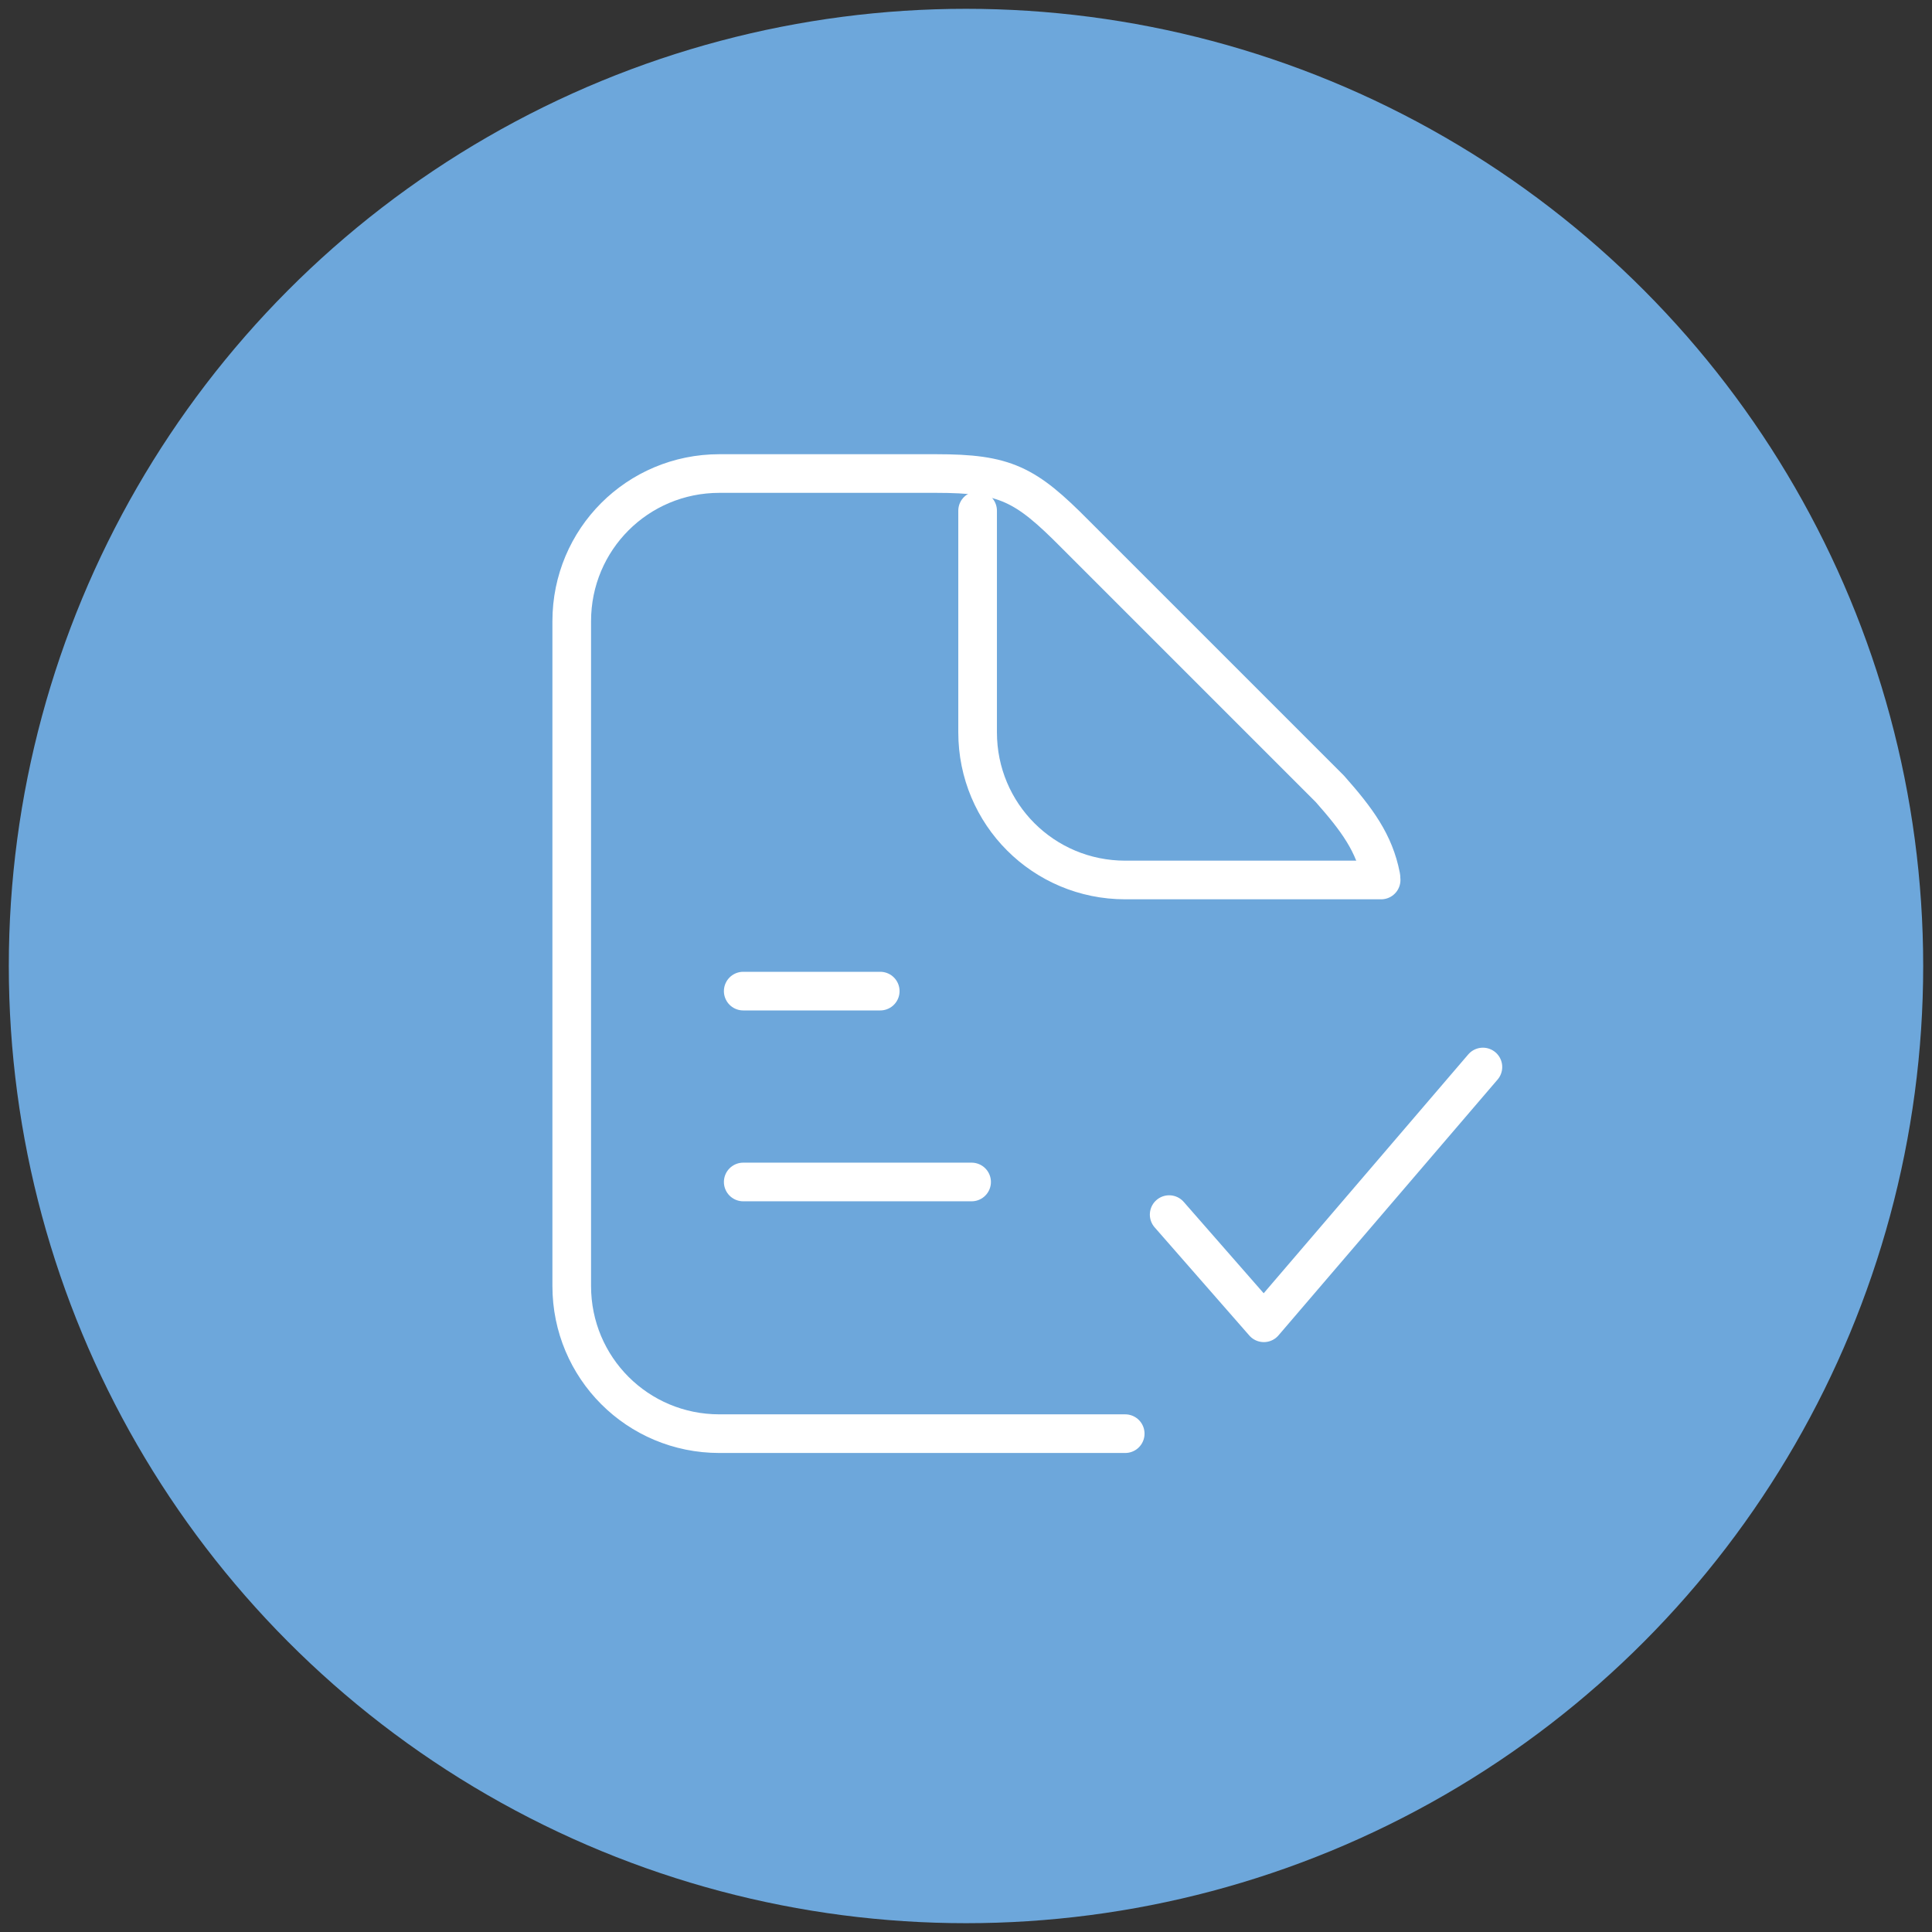 <?xml version="1.0" encoding="UTF-8"?>
<svg id="Layer_1" xmlns="http://www.w3.org/2000/svg" version="1.1" viewBox="0 0 100 100">
  <rect x="0" y="0" width="100" height="100" fill="#333333" stroke="none"/>
  <!-- Generator: Adobe Illustrator 29.8.1, SVG Export Plug-In . SVG Version: 2.1.1 Build 2)  -->
  <defs>
    <style>
      .st0, .st1 {
        stroke: #fff;
        stroke-linecap: round;
        stroke-linejoin: round;
        stroke-width: 2px;
      }

      .st1 {
        fill: none;
      }

      .st2 {
        fill: #6da7db;
      }
    </style>
  </defs>
  <circle class="st2" cx="50" cy="50" r="49.544"/>
  <g id="layer1">
    <g id="g1564">
      <g id="g4067">
        <g id="g7841">
          <g id="g7841-3">
            <g id="g8091">
              <g id="g8578">
                <g id="g23430">
                  <path id="rect9686" class="st1" d="M71.471,45.355c-.337-1.718-1.226-2.929-2.637-4.523l-13.18-13.18c-2.576-2.603-3.61-3.142-7.202-3.142h-11.217c-4.234,0-7.642,3.408-7.642,7.642v34.412c0,4.234,3.408,7.642,7.642,7.642h21.006"/>
                  <path id="path9691" class="st1" d="M50.601,26.435v11.471c0,4.234,3.408,7.642,7.642,7.642h13.244"/>
                  <path id="path52567" class="st0" d="M38.469,61.179h11.821"/>
                  <path id="path52569" class="st0" d="M38.469,51.3h7.092"/>
                  <path id="path23423" class="st1" d="M60.516,62.868l4.9,5.599,11.339-13.239"/>
                </g>
              </g>
            </g>
          </g>
        </g>
      </g>
    </g>
  </g>
</svg>
